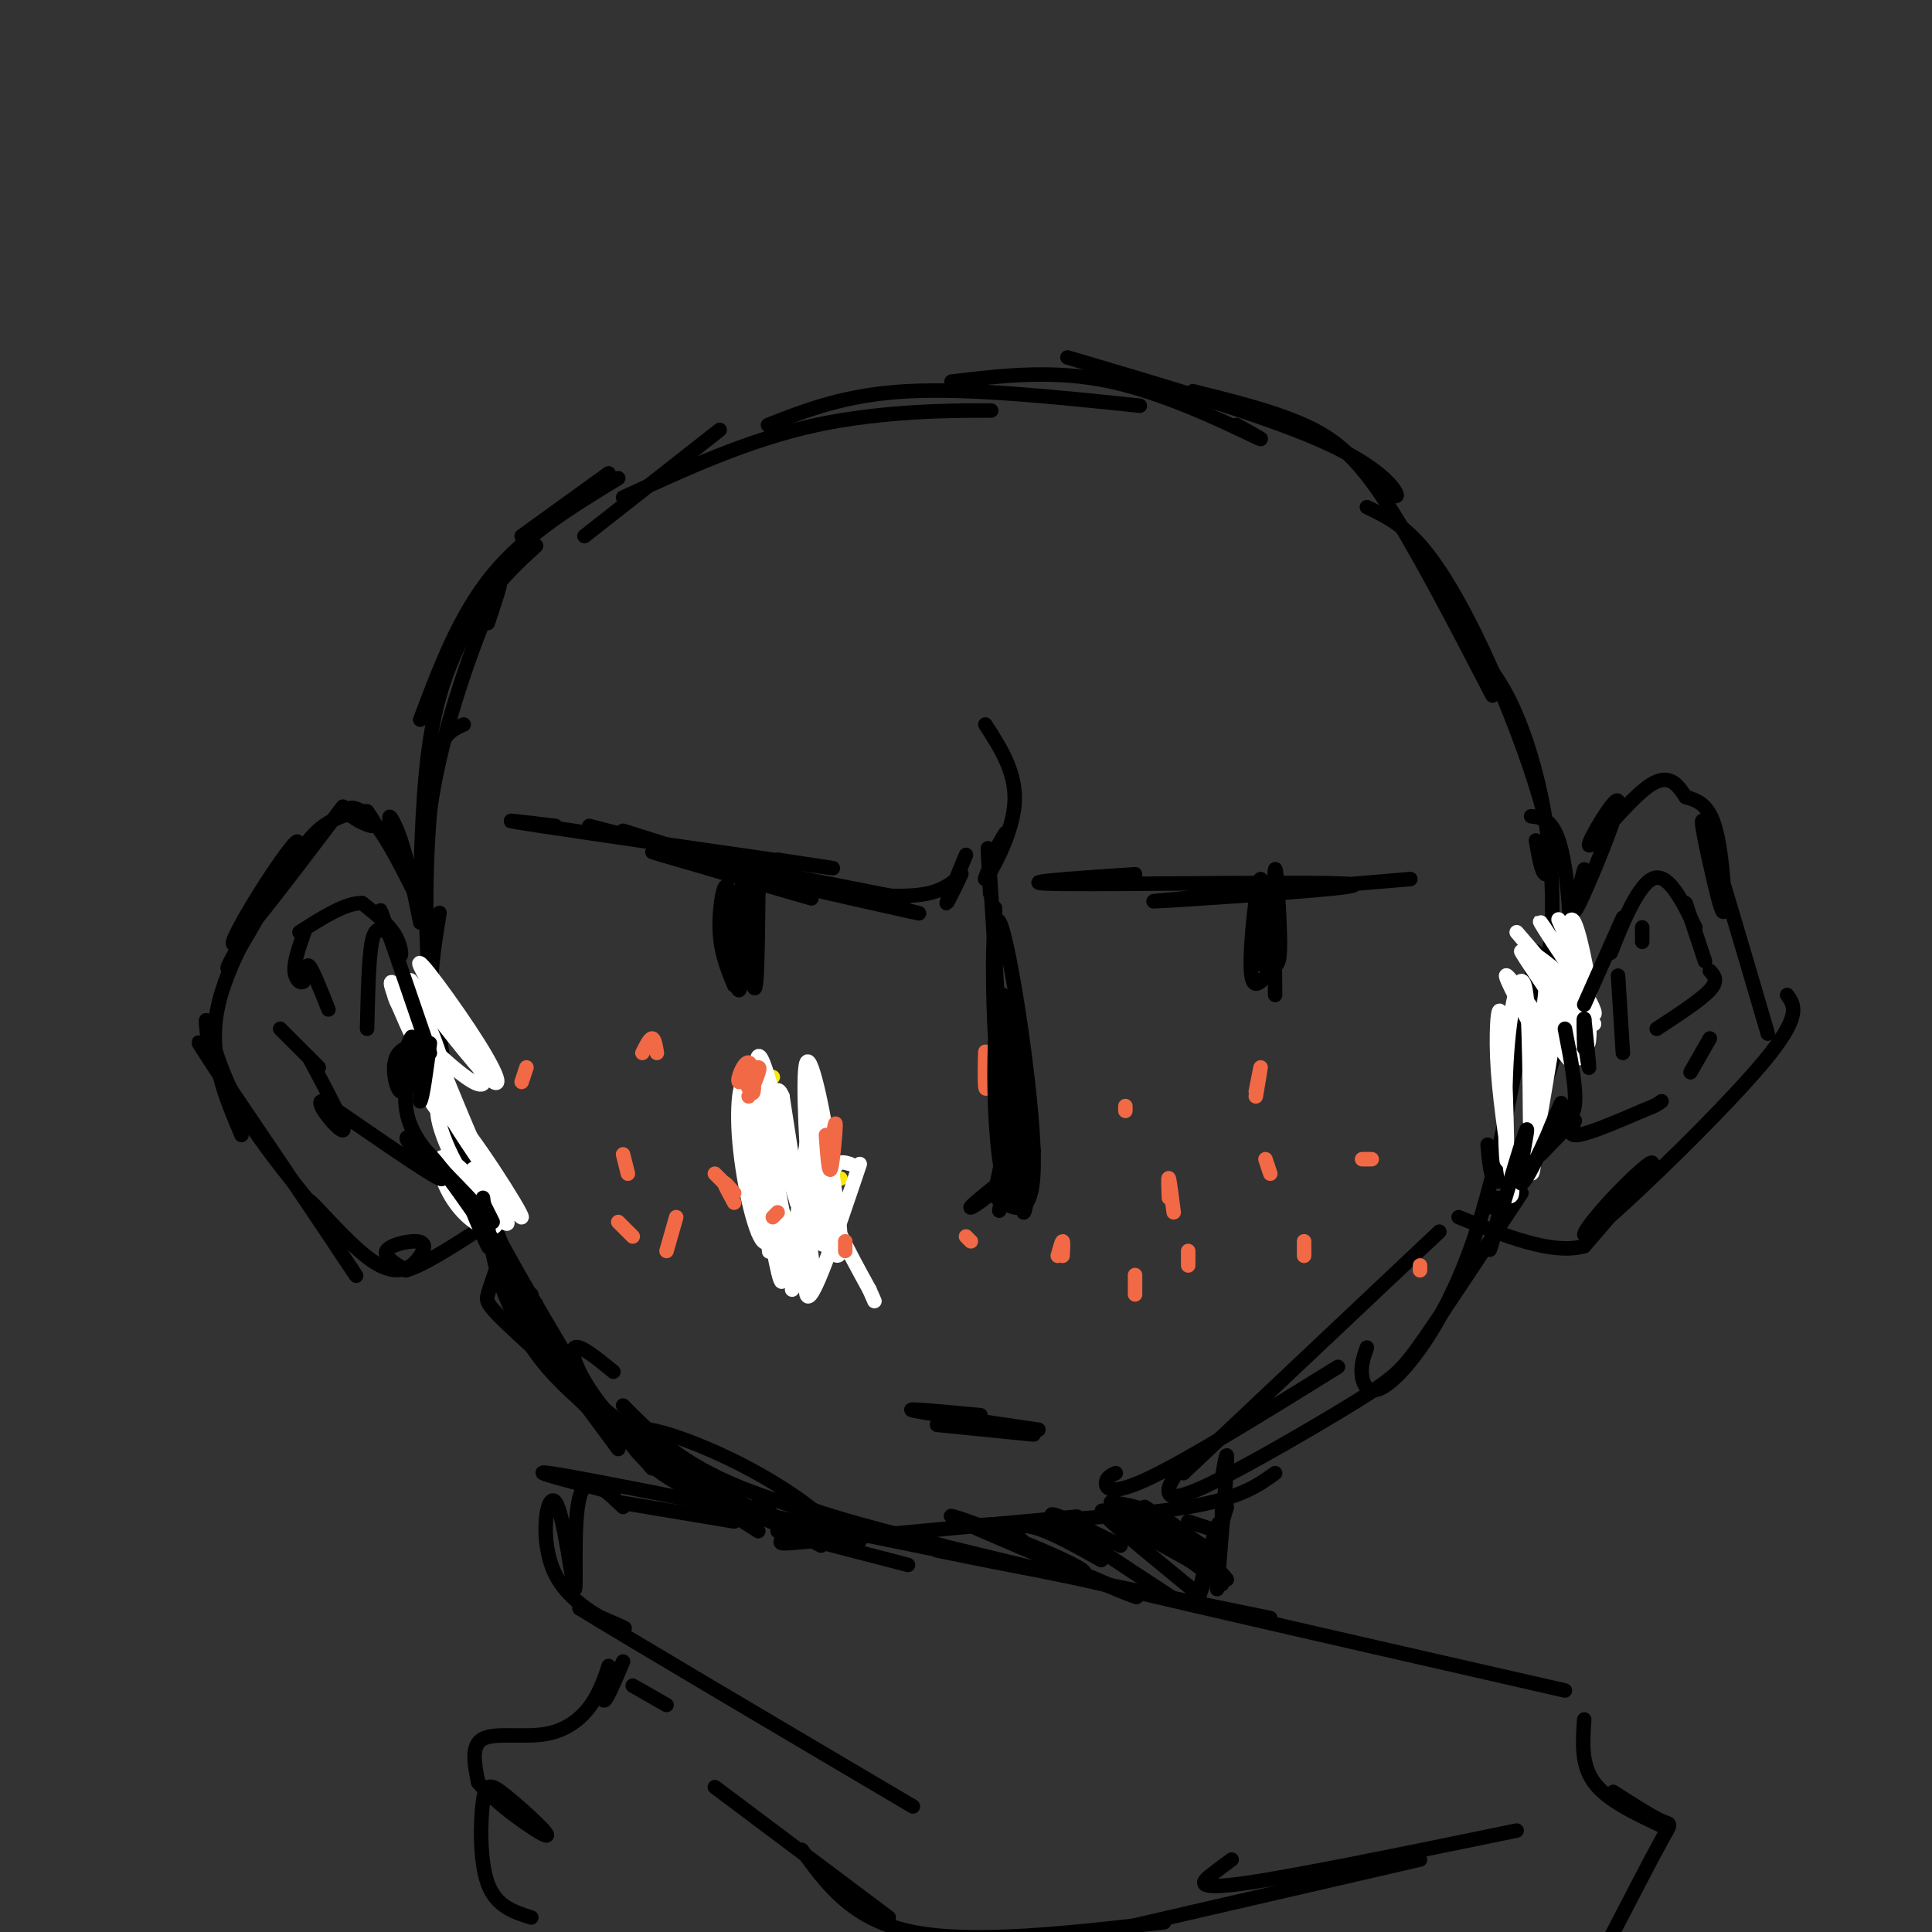 <svg viewBox='0 0 400 400' version='1.1' xmlns='http://www.w3.org/2000/svg' xmlns:xlink='http://www.w3.org/1999/xlink'><rect x="0" y="0" width="400" height="400" fill="#333333" stroke="none"/><g fill='none' stroke='rgb(0,0,0)' stroke-width='3' stroke-linecap='round' stroke-linejoin='round'><path d='M126,98c0.000,0.000 -18.000,13.000 -18,13'/><path d='M128,99c-9.583,5.833 -19.167,11.667 -26,20c-6.833,8.333 -10.917,19.167 -15,30'/><path d='M111,113c-3.600,3.289 -7.200,6.578 -11,12c-3.800,5.422 -7.800,12.978 -10,23c-2.200,10.022 -2.600,22.511 -3,35'/><path d='M101,129c1.933,-5.822 3.867,-11.644 1,-5c-2.867,6.644 -10.533,25.756 -13,44c-2.467,18.244 0.267,35.622 3,53'/><path d='M96,150c-1.405,0.607 -2.810,1.214 -4,3c-1.190,1.786 -2.167,4.750 -3,15c-0.833,10.250 -1.524,27.786 1,44c2.524,16.214 8.262,31.107 14,46'/><path d='M91,189c-0.867,5.267 -1.733,10.533 -2,18c-0.267,7.467 0.067,17.133 5,30c4.933,12.867 14.467,28.933 24,45'/><path d='M97,240c1.333,8.167 2.667,16.333 9,27c6.333,10.667 17.667,23.833 29,37'/><path d='M103,262c-0.798,2.280 -1.595,4.560 -2,6c-0.405,1.440 -0.417,2.042 6,8c6.417,5.958 19.262,17.274 30,25c10.738,7.726 19.369,11.863 28,16'/><path d='M129,291c5.500,5.583 11.000,11.167 22,16c11.000,4.833 27.500,8.917 44,13'/><path d='M157,310c2.533,3.156 5.067,6.311 5,8c-0.067,1.689 -2.733,1.911 7,1c9.733,-0.911 31.867,-2.956 54,-5'/><path d='M199,316c18.083,-1.083 36.167,-2.167 47,-4c10.833,-1.833 14.417,-4.417 18,-7'/><path d='M231,305c-0.978,0.444 -1.956,0.889 -2,2c-0.044,1.111 0.844,2.889 9,-1c8.156,-3.889 23.578,-13.444 39,-23'/><path d='M245,305c0.000,0.000 53.000,-50.000 53,-50'/><path d='M243,306c-0.612,1.035 -1.225,2.070 -1,3c0.225,0.930 1.287,1.754 9,-2c7.713,-3.754 22.077,-12.088 30,-17c7.923,-4.912 9.407,-6.404 14,-13c4.593,-6.596 12.297,-18.298 20,-30'/><path d='M283,279c-0.673,1.917 -1.345,3.833 -1,6c0.345,2.167 1.708,4.583 6,1c4.292,-3.583 11.512,-13.167 17,-29c5.488,-15.833 9.244,-37.917 13,-60'/><path d='M308,237c0.407,4.686 0.813,9.372 3,7c2.187,-2.372 6.153,-11.801 9,-20c2.847,-8.199 4.574,-15.169 5,-24c0.426,-8.831 -0.450,-19.523 -2,-25c-1.550,-5.477 -3.775,-5.738 -6,-6'/><path d='M317,206c1.649,-2.458 3.298,-4.917 4,-11c0.702,-6.083 0.458,-15.792 -1,-25c-1.458,-9.208 -4.131,-17.917 -7,-24c-2.869,-6.083 -5.935,-9.542 -9,-13'/><path d='M318,174c0.604,3.450 1.209,6.900 2,7c0.791,0.100 1.769,-3.148 0,-11c-1.769,-7.852 -6.284,-20.306 -11,-31c-4.716,-10.694 -9.633,-19.627 -14,-25c-4.367,-5.373 -8.183,-7.187 -12,-9'/><path d='M309,144c-7.911,-15.267 -15.822,-30.533 -22,-40c-6.178,-9.467 -10.622,-13.133 -17,-16c-6.378,-2.867 -14.689,-4.933 -23,-7'/><path d='M286,101c1.889,1.267 3.778,2.533 3,1c-0.778,-1.533 -4.222,-5.867 -16,-11c-11.778,-5.133 -31.889,-11.067 -52,-17'/><path d='M256,88c3.756,2.067 7.511,4.133 3,2c-4.511,-2.133 -17.289,-8.467 -29,-11c-11.711,-2.533 -22.356,-1.267 -33,0'/><path d='M236,84c-17.583,-1.833 -35.167,-3.667 -48,-3c-12.833,0.667 -20.917,3.833 -29,7'/><path d='M199,85c4.578,0.000 9.156,0.000 4,0c-5.156,0.000 -20.044,0.000 -34,3c-13.956,3.000 -26.978,9.000 -40,15'/><path d='M149,89c0.000,0.000 -28.000,22.000 -28,22'/><path d='M87,191c-1.263,-6.315 -2.527,-12.630 -4,-17c-1.473,-4.370 -3.156,-6.793 -2,-3c1.156,3.793 5.152,13.804 5,14c-0.152,0.196 -4.453,-9.422 -8,-14c-3.547,-4.578 -6.340,-4.117 -6,-3c0.340,1.117 3.811,2.891 5,3c1.189,0.109 0.094,-1.445 -1,-3'/><path d='M76,168c-1.844,-0.200 -5.956,0.800 -9,3c-3.044,2.200 -5.022,5.600 -7,9'/><path d='M71,167c-9.686,12.785 -19.372,25.569 -22,28c-2.628,2.431 1.801,-5.493 6,-12c4.199,-6.507 8.169,-11.598 6,-7c-2.169,4.598 -10.477,18.885 -13,23c-2.523,4.115 0.738,-1.943 4,-8'/><path d='M52,191c2.238,-3.714 5.833,-9.000 4,-6c-1.833,3.000 -9.095,14.286 -11,24c-1.905,9.714 1.548,17.857 5,26'/><path d='M43,215c-0.311,-2.556 -0.622,-5.111 0,-3c0.622,2.111 2.178,8.889 6,16c3.822,7.111 9.911,14.556 16,22'/><path d='M49,228c-5.755,-8.774 -11.510,-17.547 -5,-8c6.510,9.547 25.285,37.415 29,43c3.715,5.585 -7.628,-11.112 -9,-14c-1.372,-2.888 7.229,8.033 13,12c5.771,3.967 8.712,0.981 10,-1c1.288,-1.981 0.924,-2.956 -1,-3c-1.924,-0.044 -5.407,0.845 -6,2c-0.593,1.155 1.703,2.578 4,4'/><path d='M84,263c3.333,-0.833 9.667,-4.917 16,-9'/><path d='M328,180c-1.593,5.708 -3.187,11.416 -1,7c2.187,-4.416 8.153,-18.957 8,-21c-0.153,-2.043 -6.426,8.411 -6,9c0.426,0.589 7.550,-8.689 12,-12c4.450,-3.311 6.225,-0.656 8,2'/><path d='M349,165c2.462,0.721 4.618,1.522 6,6c1.382,4.478 1.989,12.633 2,16c0.011,3.367 -0.574,1.945 -2,-4c-1.426,-5.945 -3.693,-16.413 -2,-12c1.693,4.413 7.347,23.706 13,43'/><path d='M370,206c1.560,2.150 3.120,4.300 -5,14c-8.120,9.700 -25.919,26.951 -33,33c-7.081,6.049 -3.445,0.898 1,-4c4.445,-4.898 9.699,-9.542 9,-8c-0.699,1.542 -7.349,9.271 -14,17'/><path d='M328,258c-6.667,1.833 -16.333,-2.083 -26,-6'/></g>
<g fill='none' stroke='rgb(255,255,255)' stroke-width='3' stroke-linecap='round' stroke-linejoin='round'><path d='M320,218c-4.575,-8.415 -9.151,-16.830 -8,-16c1.151,0.830 8.028,10.906 11,15c2.972,4.094 2.040,2.207 3,2c0.960,-0.207 3.814,1.266 1,-4c-2.814,-5.266 -11.295,-17.273 -12,-18c-0.705,-0.727 6.366,9.824 10,15c3.634,5.176 3.830,4.975 4,3c0.170,-1.975 0.315,-5.724 -3,-10c-3.315,-4.276 -10.090,-9.079 -10,-8c0.090,1.079 7.045,8.039 14,15'/><path d='M330,212c-2.654,-3.397 -16.288,-19.390 -16,-19c0.288,0.390 14.500,17.162 16,17c1.500,-0.162 -9.711,-17.260 -11,-19c-1.289,-1.740 7.345,11.878 9,13c1.655,1.122 -3.670,-10.251 -5,-13c-1.330,-2.749 1.335,3.125 4,9'/><path d='M327,200c1.306,3.569 2.570,7.993 2,4c-0.570,-3.993 -2.974,-16.401 -4,-13c-1.026,3.401 -0.673,22.613 0,22c0.673,-0.613 1.665,-21.051 0,-16c-1.665,5.051 -5.987,35.591 -7,38c-1.013,2.409 1.282,-23.312 2,-30c0.718,-6.688 -0.141,5.656 -1,18'/><path d='M319,223c-0.613,9.339 -1.645,23.686 -2,19c-0.355,-4.686 -0.035,-28.406 -1,-36c-0.965,-7.594 -3.217,0.938 -4,12c-0.783,11.063 -0.096,24.656 0,22c0.096,-2.656 -0.397,-21.561 -1,-28c-0.603,-6.439 -1.315,-0.411 -1,7c0.315,7.411 1.658,16.206 3,25'/><path d='M313,244c0.333,4.667 -0.333,3.833 -1,3'/><path d='M88,211c-0.559,5.014 -1.119,10.027 0,14c1.119,3.973 3.916,6.905 5,6c1.084,-0.905 0.454,-5.646 -3,-13c-3.454,-7.354 -9.732,-17.322 -9,-14c0.732,3.322 8.473,19.935 11,23c2.527,3.065 -0.162,-7.417 -3,-14c-2.838,-6.583 -5.827,-9.267 -7,-9c-1.173,0.267 -0.531,3.484 3,8c3.531,4.516 9.951,10.331 13,12c3.049,1.669 2.728,-0.809 0,-5c-2.728,-4.191 -7.864,-10.096 -13,-16'/><path d='M85,203c1.175,1.806 10.613,14.321 15,19c4.387,4.679 3.724,1.522 -1,-6c-4.724,-7.522 -13.509,-19.411 -12,-16c1.509,3.411 13.312,22.120 13,22c-0.312,-0.120 -12.738,-19.071 -13,-15c-0.262,4.071 11.639,31.163 15,39c3.361,7.837 -1.820,-3.582 -7,-15'/><path d='M95,231c-1.726,-4.305 -2.540,-7.566 -4,-9c-1.460,-1.434 -3.565,-1.041 1,7c4.565,8.041 15.799,23.729 16,23c0.201,-0.729 -10.631,-17.874 -15,-22c-4.369,-4.126 -2.276,4.766 2,12c4.276,7.234 10.735,12.809 10,11c-0.735,-1.809 -8.664,-11.001 -12,-13c-3.336,-1.999 -2.080,3.196 0,7c2.080,3.804 4.983,6.216 7,7c2.017,0.784 3.148,-0.062 3,-2c-0.148,-1.938 -1.574,-4.969 -3,-8'/><path d='M100,244c-0.833,-1.667 -1.417,-1.833 -2,-2'/></g>
<g fill='none' stroke='rgb(0,0,0)' stroke-width='3' stroke-linecap='round' stroke-linejoin='round'><path d='M309,250c0.000,0.000 1.000,-2.000 1,-2'/><path d='M311,249c-1.741,6.466 -3.481,12.932 -2,8c1.481,-4.932 6.184,-21.261 7,-23c0.816,-1.739 -2.256,11.111 -1,11c1.256,-0.111 6.838,-13.184 8,-16c1.162,-2.816 -2.097,4.624 -3,7c-0.903,2.376 0.548,-0.312 2,-3'/><path d='M322,233c1.289,-0.644 3.511,-0.756 4,-4c0.489,-3.244 -0.756,-9.622 -2,-16'/><path d='M328,208c0.000,0.000 8.000,-18.000 8,-18'/><path d='M335,193c-1.111,3.044 -2.222,6.089 -1,3c1.222,-3.089 4.778,-12.311 8,-14c3.222,-1.689 6.111,4.156 9,10'/><path d='M349,187c0.000,0.000 4.000,12.000 4,12'/><path d='M319,239c3.267,-3.400 6.533,-6.800 7,-7c0.467,-0.200 -1.867,2.800 0,3c1.867,0.200 7.933,-2.400 14,-5'/><path d='M340,230c3.000,-1.167 3.500,-1.583 4,-2'/><path d='M354,201c0.917,1.000 1.833,2.000 0,4c-1.833,2.000 -6.417,5.000 -11,8'/><path d='M354,215c0.000,0.000 -4.000,7.000 -4,7'/><path d='M328,215c0.500,3.333 1.000,6.667 1,6c0.000,-0.667 -0.500,-5.333 -1,-10'/><path d='M328,211c-0.167,-0.667 -0.083,2.667 0,6'/><path d='M335,202c0.000,0.000 1.000,16.000 1,16'/><path d='M100,249c0.000,0.000 2.000,4.000 2,4'/><path d='M105,262c0.000,0.000 -8.000,-14.000 -8,-14'/><path d='M97,248c-0.222,0.444 3.222,8.556 4,10c0.778,1.444 -1.111,-3.778 -3,-9'/><path d='M98,249c-3.452,-4.143 -10.583,-10.000 -13,-16c-2.417,-6.000 -0.119,-12.143 1,-13c1.119,-0.857 1.060,3.571 1,8'/><path d='M87,228c0.500,-0.667 1.250,-6.333 2,-12'/><path d='M89,218c-4.524,-13.208 -9.048,-26.417 -10,-29c-0.952,-2.583 1.667,5.458 3,8c1.333,2.542 1.381,-0.417 0,-3c-1.381,-2.583 -4.190,-4.792 -7,-7'/><path d='M75,187c-3.333,-0.167 -8.167,2.917 -13,6'/><path d='M98,251c-3.565,-5.077 -7.131,-10.155 -10,-13c-2.869,-2.845 -5.042,-3.458 -3,-1c2.042,2.458 8.298,7.988 6,7c-2.298,-0.988 -13.149,-8.494 -24,-16'/><path d='M67,228c-2.533,-0.489 3.133,6.289 4,6c0.867,-0.289 -3.067,-7.644 -7,-15'/><path d='M63,193c-1.065,3.012 -2.131,6.024 -2,8c0.131,1.976 1.458,2.917 2,2c0.542,-0.917 0.298,-3.690 1,-3c0.702,0.690 2.351,4.845 4,9'/><path d='M58,213c0.000,0.000 8.000,8.000 8,8'/><path d='M85,222c1.429,-2.083 2.857,-4.167 2,-5c-0.857,-0.833 -4.000,-0.417 -5,2c-1.000,2.417 0.143,6.833 1,7c0.857,0.167 1.429,-3.917 2,-8'/><path d='M85,218c0.444,-2.311 0.556,-4.089 0,-3c-0.556,1.089 -1.778,5.044 -3,9'/><path d='M80,193c-1.167,-0.667 -2.333,-1.333 -3,2c-0.667,3.333 -0.833,10.667 -1,18'/><path d='M340,192c0.000,0.000 0.000,3.000 0,3'/><path d='M188,324c0.000,0.000 -27.000,-7.000 -27,-7'/><path d='M128,311c0.000,0.000 24.000,4.000 24,4'/><path d='M127,309c-12.333,-3.167 -24.667,-6.333 -2,-2c22.667,4.333 80.333,16.167 138,28'/><path d='M162,309c1.000,1.583 2.000,3.167 29,10c27.000,6.833 80.000,18.917 133,31'/><path d='M129,312c-3.778,-3.640 -7.556,-7.279 -9,-2c-1.444,5.279 -0.553,19.478 -1,19c-0.447,-0.478 -2.233,-15.633 -4,-18c-1.767,-2.367 -3.514,8.055 0,15c3.514,6.945 12.290,10.413 14,11c1.710,0.587 -3.645,-1.706 -9,-4'/><path d='M120,333c10.000,6.167 39.500,23.583 69,41'/><path d='M131,349c0.000,0.000 7.000,4.000 7,4'/><path d='M129,344c-1.841,4.328 -3.682,8.656 -4,8c-0.318,-0.656 0.887,-6.294 1,-7c0.113,-0.706 -0.867,3.522 -3,7c-2.133,3.478 -5.421,6.206 -10,7c-4.579,0.794 -10.451,-0.344 -13,1c-2.549,1.344 -1.774,5.172 -1,9'/><path d='M99,369c3.424,4.319 12.484,10.616 14,11c1.516,0.384 -4.511,-5.144 -8,-8c-3.489,-2.856 -4.439,-3.038 -5,1c-0.561,4.038 -0.732,12.297 1,17c1.732,4.703 5.366,5.852 9,7'/><path d='M148,370c0.000,0.000 36.000,27.000 36,27'/><path d='M166,383c5.250,7.250 10.500,14.500 23,17c12.500,2.500 32.250,0.250 52,-2'/><path d='M216,403c0.000,0.000 78.000,-18.000 78,-18'/><path d='M255,385c-1.089,0.800 -2.178,1.600 -4,3c-1.822,1.400 -4.378,3.400 6,2c10.378,-1.400 33.689,-6.200 57,-11'/><path d='M328,356c-0.333,4.667 -0.667,9.333 2,13c2.667,3.667 8.333,6.333 14,9'/><path d='M334,371c3.978,2.556 7.956,5.111 10,6c2.044,0.889 2.156,0.111 0,4c-2.156,3.889 -6.578,12.444 -11,21'/><path d='M333,402c-1.833,3.500 -0.917,1.750 0,0'/><path d='M253,306c0.583,-3.417 1.167,-6.833 1,-3c-0.167,3.833 -1.083,14.917 -2,26'/><path d='M115,171c-7.511,-0.911 -15.022,-1.822 -3,0c12.022,1.822 43.578,6.378 55,8c11.422,1.622 2.711,0.311 -6,-1'/><path d='M129,172c0.000,0.000 19.000,6.000 19,6'/><path d='M122,171c16.083,4.167 32.167,8.333 38,10c5.833,1.667 1.417,0.833 -3,0'/><path d='M141,178c-4.250,-1.167 -8.500,-2.333 -4,-1c4.500,1.333 17.750,5.167 31,9'/><path d='M150,180c21.622,4.933 43.244,9.867 40,9c-3.244,-0.867 -31.356,-7.533 -36,-9c-4.644,-1.467 14.178,2.267 33,6'/><path d='M187,186c2.347,0.603 -8.285,-0.891 -9,-1c-0.715,-0.109 8.489,1.167 14,0c5.511,-1.167 7.330,-4.776 7,-4c-0.330,0.776 -2.809,5.936 -3,6c-0.191,0.064 1.904,-4.968 4,-10'/><path d='M235,181c-13.823,0.930 -27.646,1.860 -15,2c12.646,0.140 51.761,-0.509 59,0c7.239,0.509 -17.397,2.175 -30,3c-12.603,0.825 -13.172,0.807 -4,0c9.172,-0.807 28.086,-2.404 47,-4'/><path d='M152,201c0.544,-9.997 1.088,-19.994 2,-17c0.912,2.994 2.193,18.978 2,18c-0.193,-0.978 -1.860,-18.917 -2,-19c-0.140,-0.083 1.246,17.691 2,21c0.754,3.309 0.877,-7.845 1,-19'/><path d='M157,185c0.089,-5.359 -0.189,-9.256 -1,-3c-0.811,6.256 -2.156,22.667 -3,23c-0.844,0.333 -1.189,-15.410 -2,-20c-0.811,-4.590 -2.089,1.974 -2,7c0.089,5.026 1.544,8.513 3,12'/><path d='M264,189c-1.780,-1.267 -3.560,-2.533 -4,1c-0.440,3.533 0.461,11.866 1,9c0.539,-2.866 0.715,-16.930 0,-17c-0.715,-0.070 -2.321,13.854 -2,19c0.321,5.146 2.571,1.513 4,0c1.429,-1.513 2.039,-0.907 2,-6c-0.039,-5.093 -0.725,-15.884 -1,-15c-0.275,0.884 -0.137,13.442 0,26'/><path d='M206,188c0.149,15.006 0.298,30.012 0,26c-0.298,-4.012 -1.042,-27.042 1,-23c2.042,4.042 6.869,35.155 7,49c0.131,13.845 -4.435,10.423 -9,7'/><path d='M194,295c0.000,0.000 20.000,2.000 20,2'/><path d='M203,293c-8.000,-0.750 -16.000,-1.500 -14,-1c2.000,0.500 14.000,2.250 26,4'/></g>
<g fill='none' stroke='rgb(250,232,11)' stroke-width='3' stroke-linecap='round' stroke-linejoin='round'><path d='M154,235c0.000,0.000 1.000,2.000 1,2'/><path d='M162,234c0.000,0.000 1.000,2.000 1,2'/><path d='M170,251c0.000,0.000 -2.000,6.000 -2,6'/><path d='M167,260c0.000,0.000 -3.000,1.000 -3,1'/><path d='M158,248c0.000,0.000 3.000,6.000 3,6'/><path d='M162,251c0.000,0.000 2.000,3.000 2,3'/><path d='M174,244c-2.203,-0.016 -4.405,-0.032 -5,2c-0.595,2.032 0.418,6.112 1,6c0.582,-0.112 0.734,-4.415 0,-6c-0.734,-1.585 -2.352,-0.453 -3,1c-0.648,1.453 -0.324,3.226 0,5'/><path d='M160,223c-2.250,0.500 -4.500,1.000 -5,3c-0.500,2.000 0.750,5.500 2,9'/><path d='M158,248c-0.417,-1.833 -0.833,-3.667 -1,-3c-0.167,0.667 -0.083,3.833 0,7'/></g>
<g fill='none' stroke='rgb(255,255,255)' stroke-width='3' stroke-linecap='round' stroke-linejoin='round'><path d='M176,241c-1.710,-0.522 -3.421,-1.043 -4,4c-0.579,5.043 -0.028,15.652 -1,12c-0.972,-3.652 -3.468,-21.564 -4,-20c-0.532,1.564 0.899,22.605 1,20c0.101,-2.605 -1.127,-28.855 -1,-29c0.127,-0.145 1.608,25.816 1,30c-0.608,4.184 -3.304,-13.408 -6,-31'/><path d='M162,227c-1.605,-3.937 -2.617,1.721 -2,10c0.617,8.279 2.862,19.177 5,25c2.138,5.823 4.168,6.569 3,-2c-1.168,-8.569 -5.534,-26.452 -8,-33c-2.466,-6.548 -3.032,-1.760 -3,4c0.032,5.760 0.660,12.491 2,21c1.340,8.509 3.390,18.796 3,10c-0.390,-8.796 -3.220,-36.676 -4,-38c-0.780,-1.324 0.492,23.907 1,32c0.508,8.093 0.254,-0.954 0,-10'/><path d='M159,246c-0.759,-6.919 -2.657,-19.217 -3,-15c-0.343,4.217 0.870,24.948 1,25c0.130,0.052 -0.824,-20.574 -2,-28c-1.176,-7.426 -2.575,-1.650 -2,7c0.575,8.650 3.123,20.174 5,22c1.877,1.826 3.082,-6.047 2,-16c-1.082,-9.953 -4.452,-21.987 -4,-21c0.452,0.987 4.726,14.993 9,29'/><path d='M165,249c-0.110,-2.666 -4.886,-23.830 -7,-29c-2.114,-5.170 -1.566,5.654 1,14c2.566,8.346 7.150,14.212 10,16c2.850,1.788 3.967,-0.503 3,-9c-0.967,-8.497 -4.017,-23.200 -5,-21c-0.983,2.200 0.100,21.304 1,30c0.900,8.696 1.617,6.985 3,8c1.383,1.015 3.433,4.757 3,-2c-0.433,-6.757 -3.347,-24.011 -5,-28c-1.653,-3.989 -2.044,5.289 0,14c2.044,8.711 6.522,16.856 11,25'/><path d='M180,267c1.833,4.167 0.917,2.083 0,0'/><path d='M178,241c-5.060,15.024 -10.119,30.048 -11,27c-0.881,-3.048 2.417,-24.167 3,-33c0.583,-8.833 -1.548,-5.381 -3,2c-1.452,7.381 -2.226,18.690 -3,30'/></g>
<g fill='none' stroke='rgb(242,105,70)' stroke-width='3' stroke-linecap='round' stroke-linejoin='round'><path d='M154,223c0.863,2.102 1.726,4.204 2,3c0.274,-1.204 -0.040,-5.715 -1,-6c-0.960,-0.285 -2.566,3.654 -2,4c0.566,0.346 3.305,-2.901 4,-3c0.695,-0.099 -0.652,2.951 -2,6'/><path d='M171,235c0.289,4.067 0.578,8.133 1,7c0.422,-1.133 0.978,-7.467 1,-9c0.022,-1.533 -0.489,1.733 -1,5'/><path d='M160,252c0.000,0.000 1.000,-1.000 1,-1'/><path d='M150,245c0.000,0.000 -2.000,-2.000 -2,-2'/><path d='M175,259c0.000,0.000 0.000,-2.000 0,-2'/><path d='M201,257c0.000,0.000 -1.000,-1.000 -1,-1'/><path d='M205,222c-0.422,2.133 -0.844,4.267 -1,3c-0.156,-1.267 -0.044,-5.933 0,-7c0.044,-1.067 0.022,1.467 0,4'/><path d='M233,229c0.000,0.000 0.000,1.000 0,1'/><path d='M243,251c-0.417,-3.250 -0.833,-6.500 -1,-7c-0.167,-0.500 -0.083,1.750 0,4'/><path d='M235,267c0.000,-1.583 0.000,-3.167 0,-3c0.000,0.167 0.000,2.083 0,4'/><path d='M219,260c0.417,-1.500 0.833,-3.000 1,-3c0.167,0.000 0.083,1.500 0,3'/><path d='M260,227c0.500,-2.917 1.000,-5.833 1,-6c0.000,-0.167 -0.500,2.417 -1,5'/><path d='M282,240c0.000,0.000 2.000,0.000 2,0'/><path d='M270,257c0.000,0.000 0.000,3.000 0,3'/><path d='M152,247c-1.000,-1.167 -2.000,-2.333 -2,-2c0.000,0.333 1.000,2.167 2,4'/><path d='M140,252c0.000,0.000 -2.000,7.000 -2,7'/><path d='M129,239c0.000,0.000 1.000,4.000 1,4'/><path d='M133,218c0.750,-1.500 1.500,-3.000 2,-3c0.500,0.000 0.750,1.500 1,3'/><path d='M109,221c0.000,0.000 -1.000,3.000 -1,3'/><path d='M131,256c0.000,0.000 -3.000,-3.000 -3,-3'/><path d='M246,259c0.000,0.000 0.000,3.000 0,3'/><path d='M262,240c0.000,0.000 1.000,3.000 1,3'/><path d='M294,262c0.000,0.000 0.000,1.000 0,1'/></g>
<g fill='none' stroke='rgb(0,0,0)' stroke-width='3' stroke-linecap='round' stroke-linejoin='round'><path d='M204,150c3.351,5.190 6.702,10.381 6,17c-0.702,6.619 -5.458,14.667 -6,15c-0.542,0.333 3.131,-7.048 4,-9c0.869,-1.952 -1.065,1.524 -3,5'/><path d='M205,185c-0.408,-7.656 -0.816,-15.312 0,-3c0.816,12.312 2.856,44.594 3,56c0.144,11.406 -1.608,1.938 -2,-10c-0.392,-11.938 0.575,-26.344 2,-21c1.425,5.344 3.307,30.439 4,35c0.693,4.561 0.198,-11.411 0,-16c-0.198,-4.589 -0.099,2.206 0,9'/><path d='M212,235c-0.167,6.062 -0.583,16.718 0,16c0.583,-0.718 2.167,-12.811 2,-13c-0.167,-0.189 -2.083,11.526 -3,12c-0.917,0.474 -0.833,-10.293 -1,-14c-0.167,-3.707 -0.583,-0.353 -1,3'/><path d='M209,239c-0.871,4.509 -2.547,14.281 -2,11c0.547,-3.281 3.317,-19.616 3,-20c-0.317,-0.384 -3.720,15.185 -4,17c-0.280,1.815 2.564,-10.122 4,-13c1.436,-2.878 1.463,3.302 -1,8c-2.463,4.698 -7.418,7.914 -8,8c-0.582,0.086 3.209,-2.957 7,-6'/><path d='M208,244c2.156,-1.422 4.044,-1.978 3,-1c-1.044,0.978 -5.022,3.489 -9,6'/><path d='M254,312c-3.000,9.911 -6.000,19.822 -6,19c0.000,-0.822 3.000,-12.378 4,-15c1.000,-2.622 0.000,3.689 -1,10'/><path d='M253,311c0.000,0.000 0.000,3.000 0,3'/><path d='M230,311c4.000,0.667 8.000,1.333 12,4c4.000,2.667 8.000,7.333 12,12'/><path d='M241,318c-2.000,-2.333 -4.000,-4.667 -2,-3c2.000,1.667 8.000,7.333 14,13'/><path d='M233,315c-3.250,-1.750 -6.500,-3.500 -4,-1c2.500,2.500 10.750,9.250 19,16'/><path d='M232,320c-7.917,-3.917 -15.833,-7.833 -14,-6c1.833,1.833 13.417,9.417 25,17'/><path d='M228,323c-5.762,-3.240 -11.525,-6.480 -15,-7c-3.475,-0.520 -4.663,1.681 3,6c7.663,4.319 24.178,10.756 18,8c-6.178,-2.756 -35.048,-14.703 -37,-16c-1.952,-1.297 23.014,8.058 27,11c3.986,2.942 -13.007,-0.529 -30,-4'/><path d='M234,314c0.000,0.000 15.000,11.000 15,11'/><path d='M230,314c0.000,0.000 18.000,10.000 18,10'/><path d='M237,312c0.000,0.000 15.000,10.000 15,10'/><path d='M246,315c0.000,0.000 6.000,2.000 6,2'/><path d='M100,248c0.667,5.667 1.333,11.333 6,20c4.667,8.667 13.333,20.333 22,32'/><path d='M101,254c1.156,6.667 2.311,13.333 7,21c4.689,7.667 12.911,16.333 20,22c7.089,5.667 13.044,8.333 19,11'/><path d='M110,268c-1.351,-0.935 -2.702,-1.869 -3,-1c-0.298,0.869 0.458,3.542 4,9c3.542,5.458 9.869,13.702 18,21c8.131,7.298 18.065,13.649 28,20'/><path d='M111,270c-1.065,-0.905 -2.131,-1.810 -3,-1c-0.869,0.810 -1.542,3.333 1,8c2.542,4.667 8.298,11.476 19,19c10.702,7.524 26.351,15.762 42,24'/><path d='M127,284c-3.482,-2.845 -6.964,-5.690 -8,-5c-1.036,0.690 0.376,4.915 4,10c3.624,5.085 9.462,11.029 17,16c7.538,4.971 16.775,8.967 22,11c5.225,2.033 6.438,2.101 8,2c1.562,-0.101 3.474,-0.372 1,-3c-2.474,-2.628 -9.333,-7.612 -18,-12c-8.667,-4.388 -19.141,-8.182 -22,-7c-2.859,1.182 1.897,7.338 11,12c9.103,4.662 22.551,7.831 36,11'/></g>
</svg>